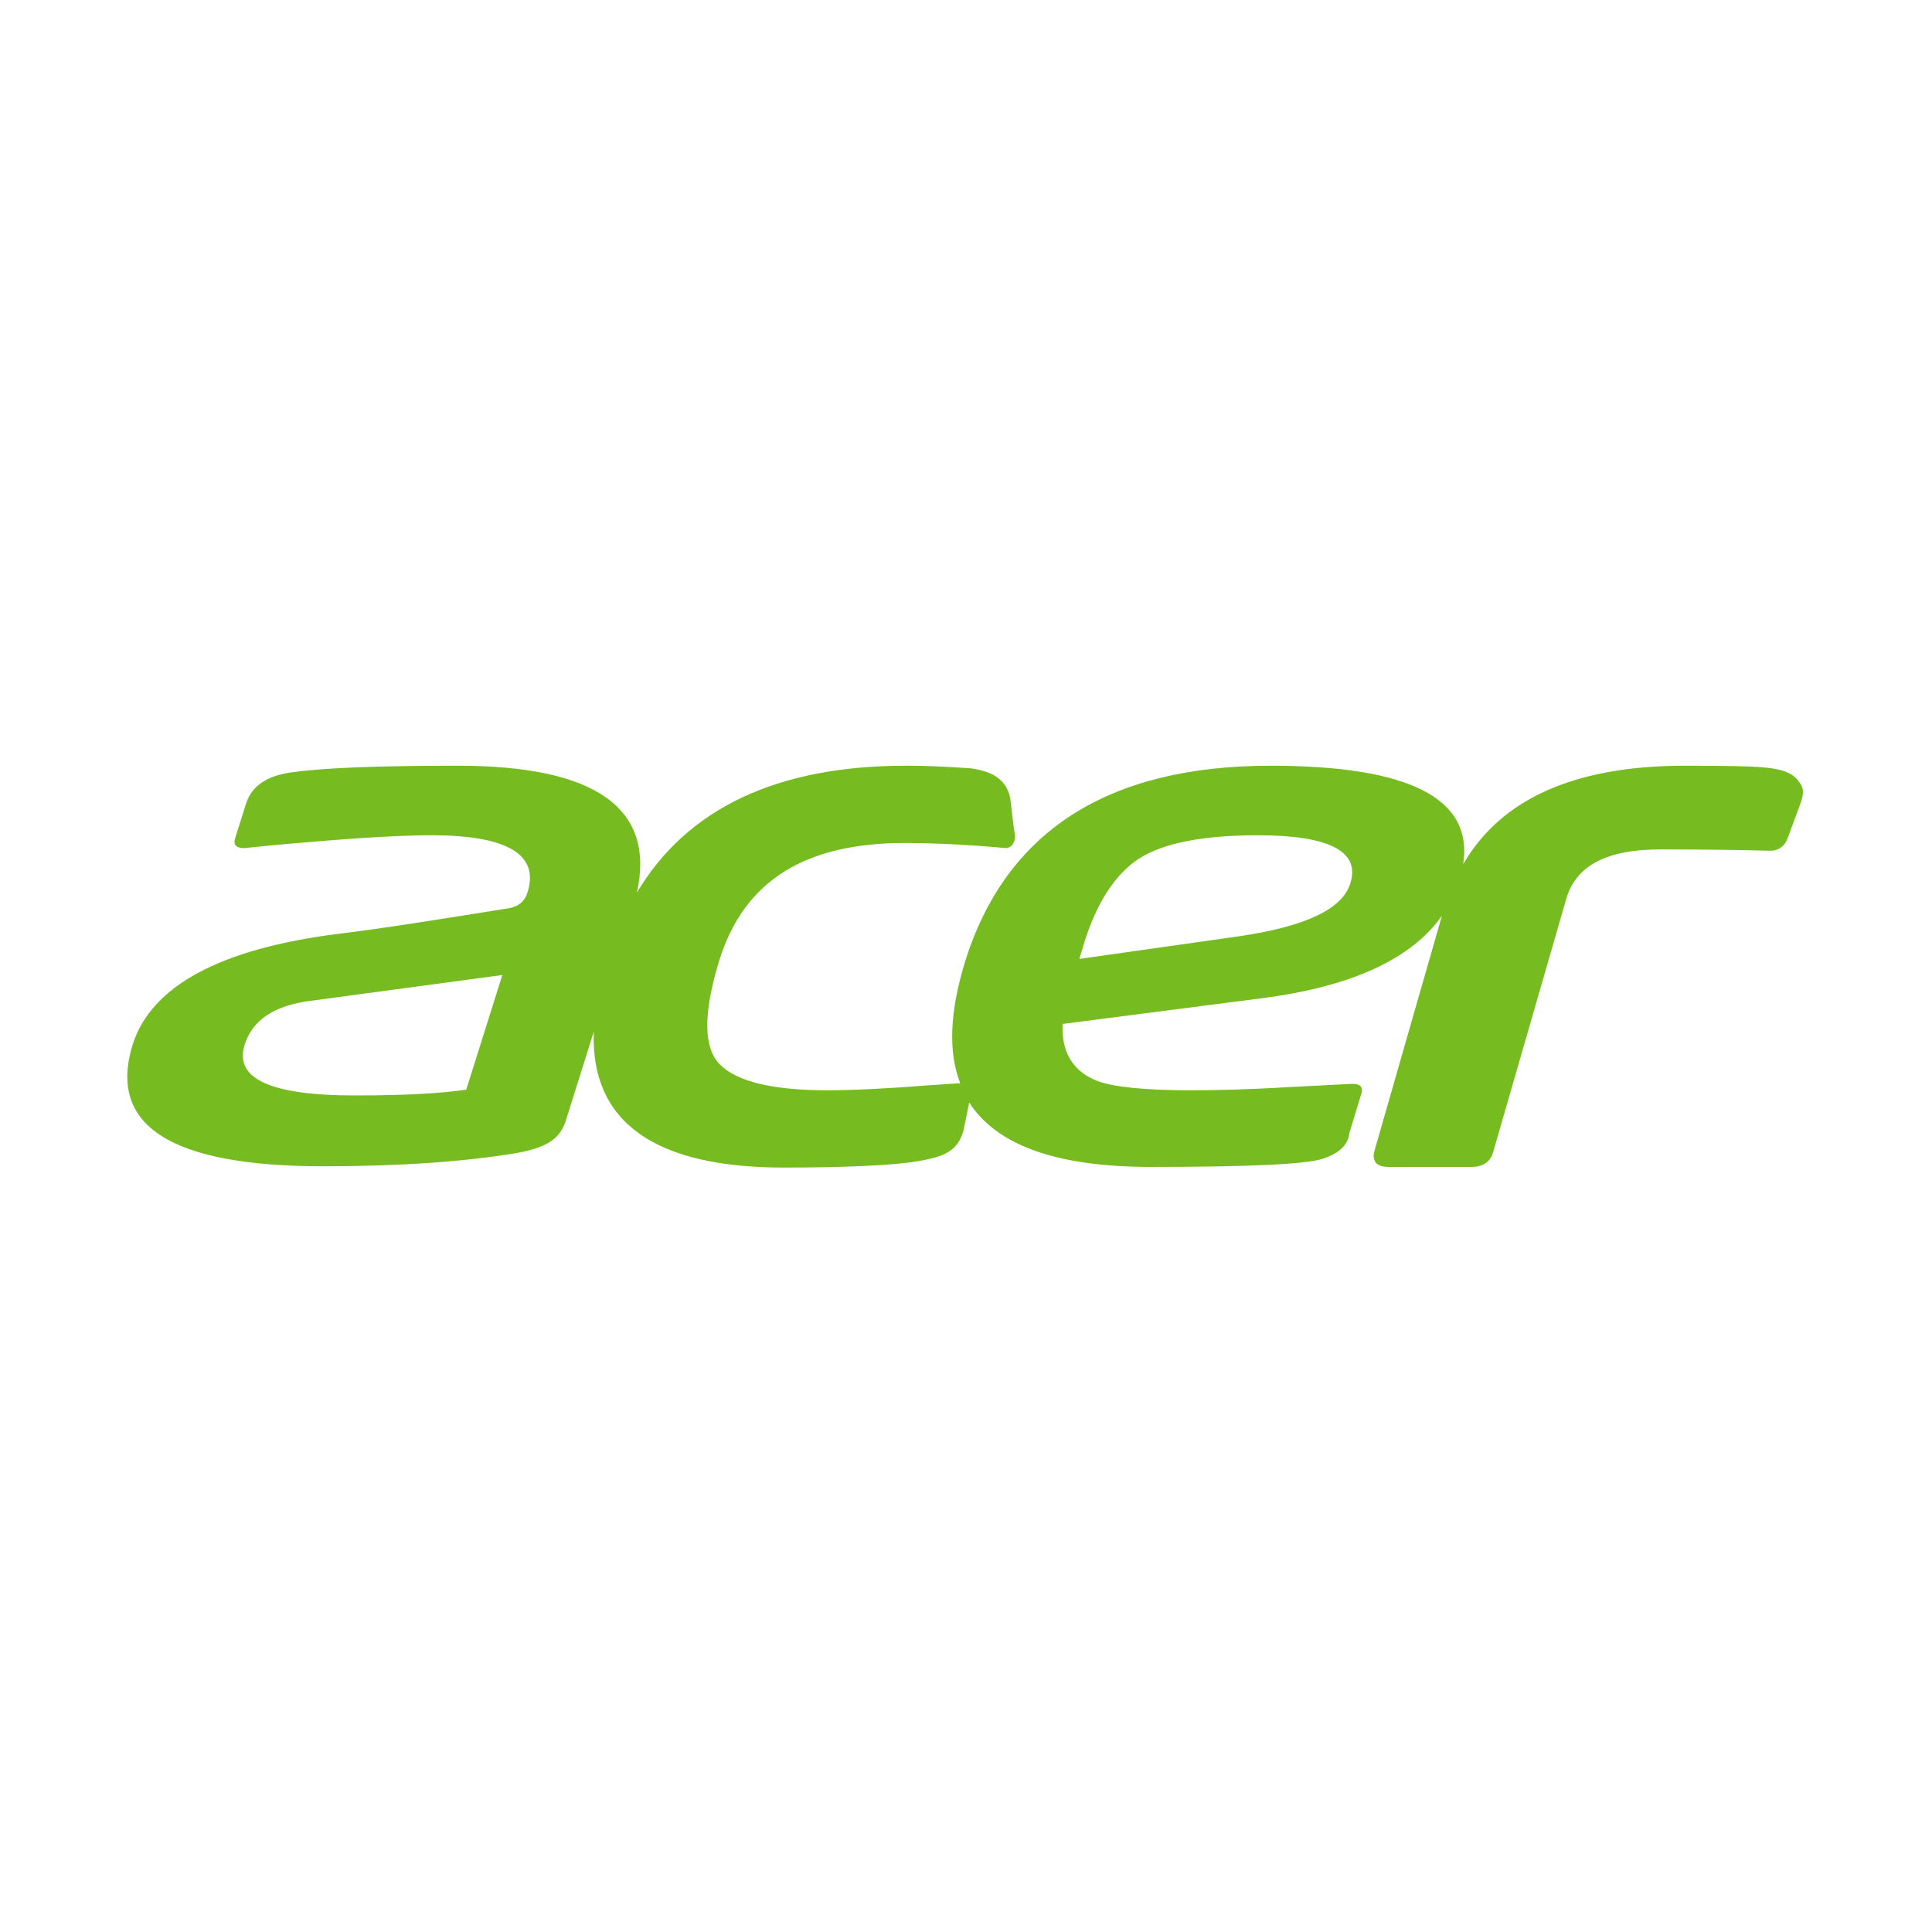 <svg xmlns="http://www.w3.org/2000/svg" xmlns:xlink="http://www.w3.org/1999/xlink" id="Capa_1" x="0px" y="0px" viewBox="0 0 300 300" style="enable-background:new 0 0 300 300;" xml:space="preserve"><style type="text/css">	.st0{fill:#76BC21;}</style><g>	<path class="st0" d="M279.5,121.6c-0.9-1.3-2-2.2-6.4-2.5c-1.2-0.1-5-0.2-11.5-0.2c-17,0-28.5,5.1-34.4,15.3  c1.6-10.2-8.3-15.3-29.9-15.3c-25.3,0-41.2,10.2-47.5,30.6c-2.3,7.6-2.6,13.8-0.7,18.7l-6,0.4c-4.7,0.4-10.8,0.7-14.6,0.7  c-9.3,0-15-1.6-17.3-4.7c-2-2.8-1.8-8,0.5-15.5c3.9-12.5,13.5-18.2,28.8-18.2c7.9,0,15.7,0.8,15.7,0.8v0c1.1-0.1,1.5-1.2,1.4-2.1  l-0.2-1.2l-0.5-4.2c-0.4-2.8-2.4-4.4-6.2-4.9c-3.4-0.2-6-0.4-9.8-0.4c-0.1,0-0.1,0-0.2,0c-20,0-34,6.6-41.8,19.7  c2.9-13.1-6.4-19.7-27.8-19.7c-11.9,0-20.5,0.3-25.6,1c-4,0.5-6.4,2.1-7.3,4.9l-1.7,5.4c-0.3,1,0.2,1.5,1.4,1.5l0,0  c0.9-0.1,4.6-0.5,10.8-1c8.2-0.7,14.3-1,18.3-1c11.8,0,16.8,3,14.9,8.9c-0.4,1.3-1.3,2.1-2.7,2.4c-11.2,1.8-20,3.2-26.6,4  c-18.4,2.3-29.1,8.1-32,17.2c-3.9,12.6,5.9,18.9,29.6,18.9c11.8,0,21.7-0.7,29.7-2c4.6-0.8,6.9-2,7.9-4.9l4.4-14  c-0.5,14,9.4,21.1,29.5,21.1c8.7,0,17-0.3,20.9-1c4.1-0.7,6.1-1.6,7-4.7l0.9-4.4c4.3,6.7,13.7,10,28.2,10c15.3,0,24.2-0.4,26.8-1.3  c2.1-0.7,3.5-1.8,3.9-3.3c0.1-0.3,0.1-0.6,0.2-0.9l1.8-5.9c0.3-1-0.2-1.5-1.4-1.5l-9.8,0.5c-6.5,0.4-11.7,0.5-15.4,0.5  c-7,0-11.7-0.5-14.3-1.4c-3.9-1.5-5.7-4.5-5.5-8.9l31-4c13.9-1.8,23.2-6.1,27.9-12.8l-10.5,36.6c-0.2,0.7-0.1,1.2,0.2,1.7  c0.4,0.5,1.1,0.7,2.1,0.7h12.8c2.2,0,3-1.2,3.3-2.1l11.4-39.5c1.5-5.2,6.3-7.7,14.6-7.7c7.5,0,13.2,0.1,16.9,0.2c0.1,0,0.2,0,0.3,0  c0.7,0,2-0.3,2.6-2l2-5.4C280.1,123.3,280.1,122.4,279.5,121.6z M72.4,169.2c-4,0.6-9.8,0.9-17.3,0.9c-13.1,0-18.8-2.6-17.1-7.9  c1.2-3.8,4.6-6.1,10.3-6.8l29.7-4L72.4,169.2z M209.7,137.1c-1.2,4.1-7.1,6.8-17.4,8.3l-24.7,3.5l0.6-2c2-6.7,5-11.2,8.7-13.6  c3.8-2.4,9.9-3.6,18.4-3.6C206.4,129.7,211.2,132.2,209.7,137.1z"></path></g></svg>